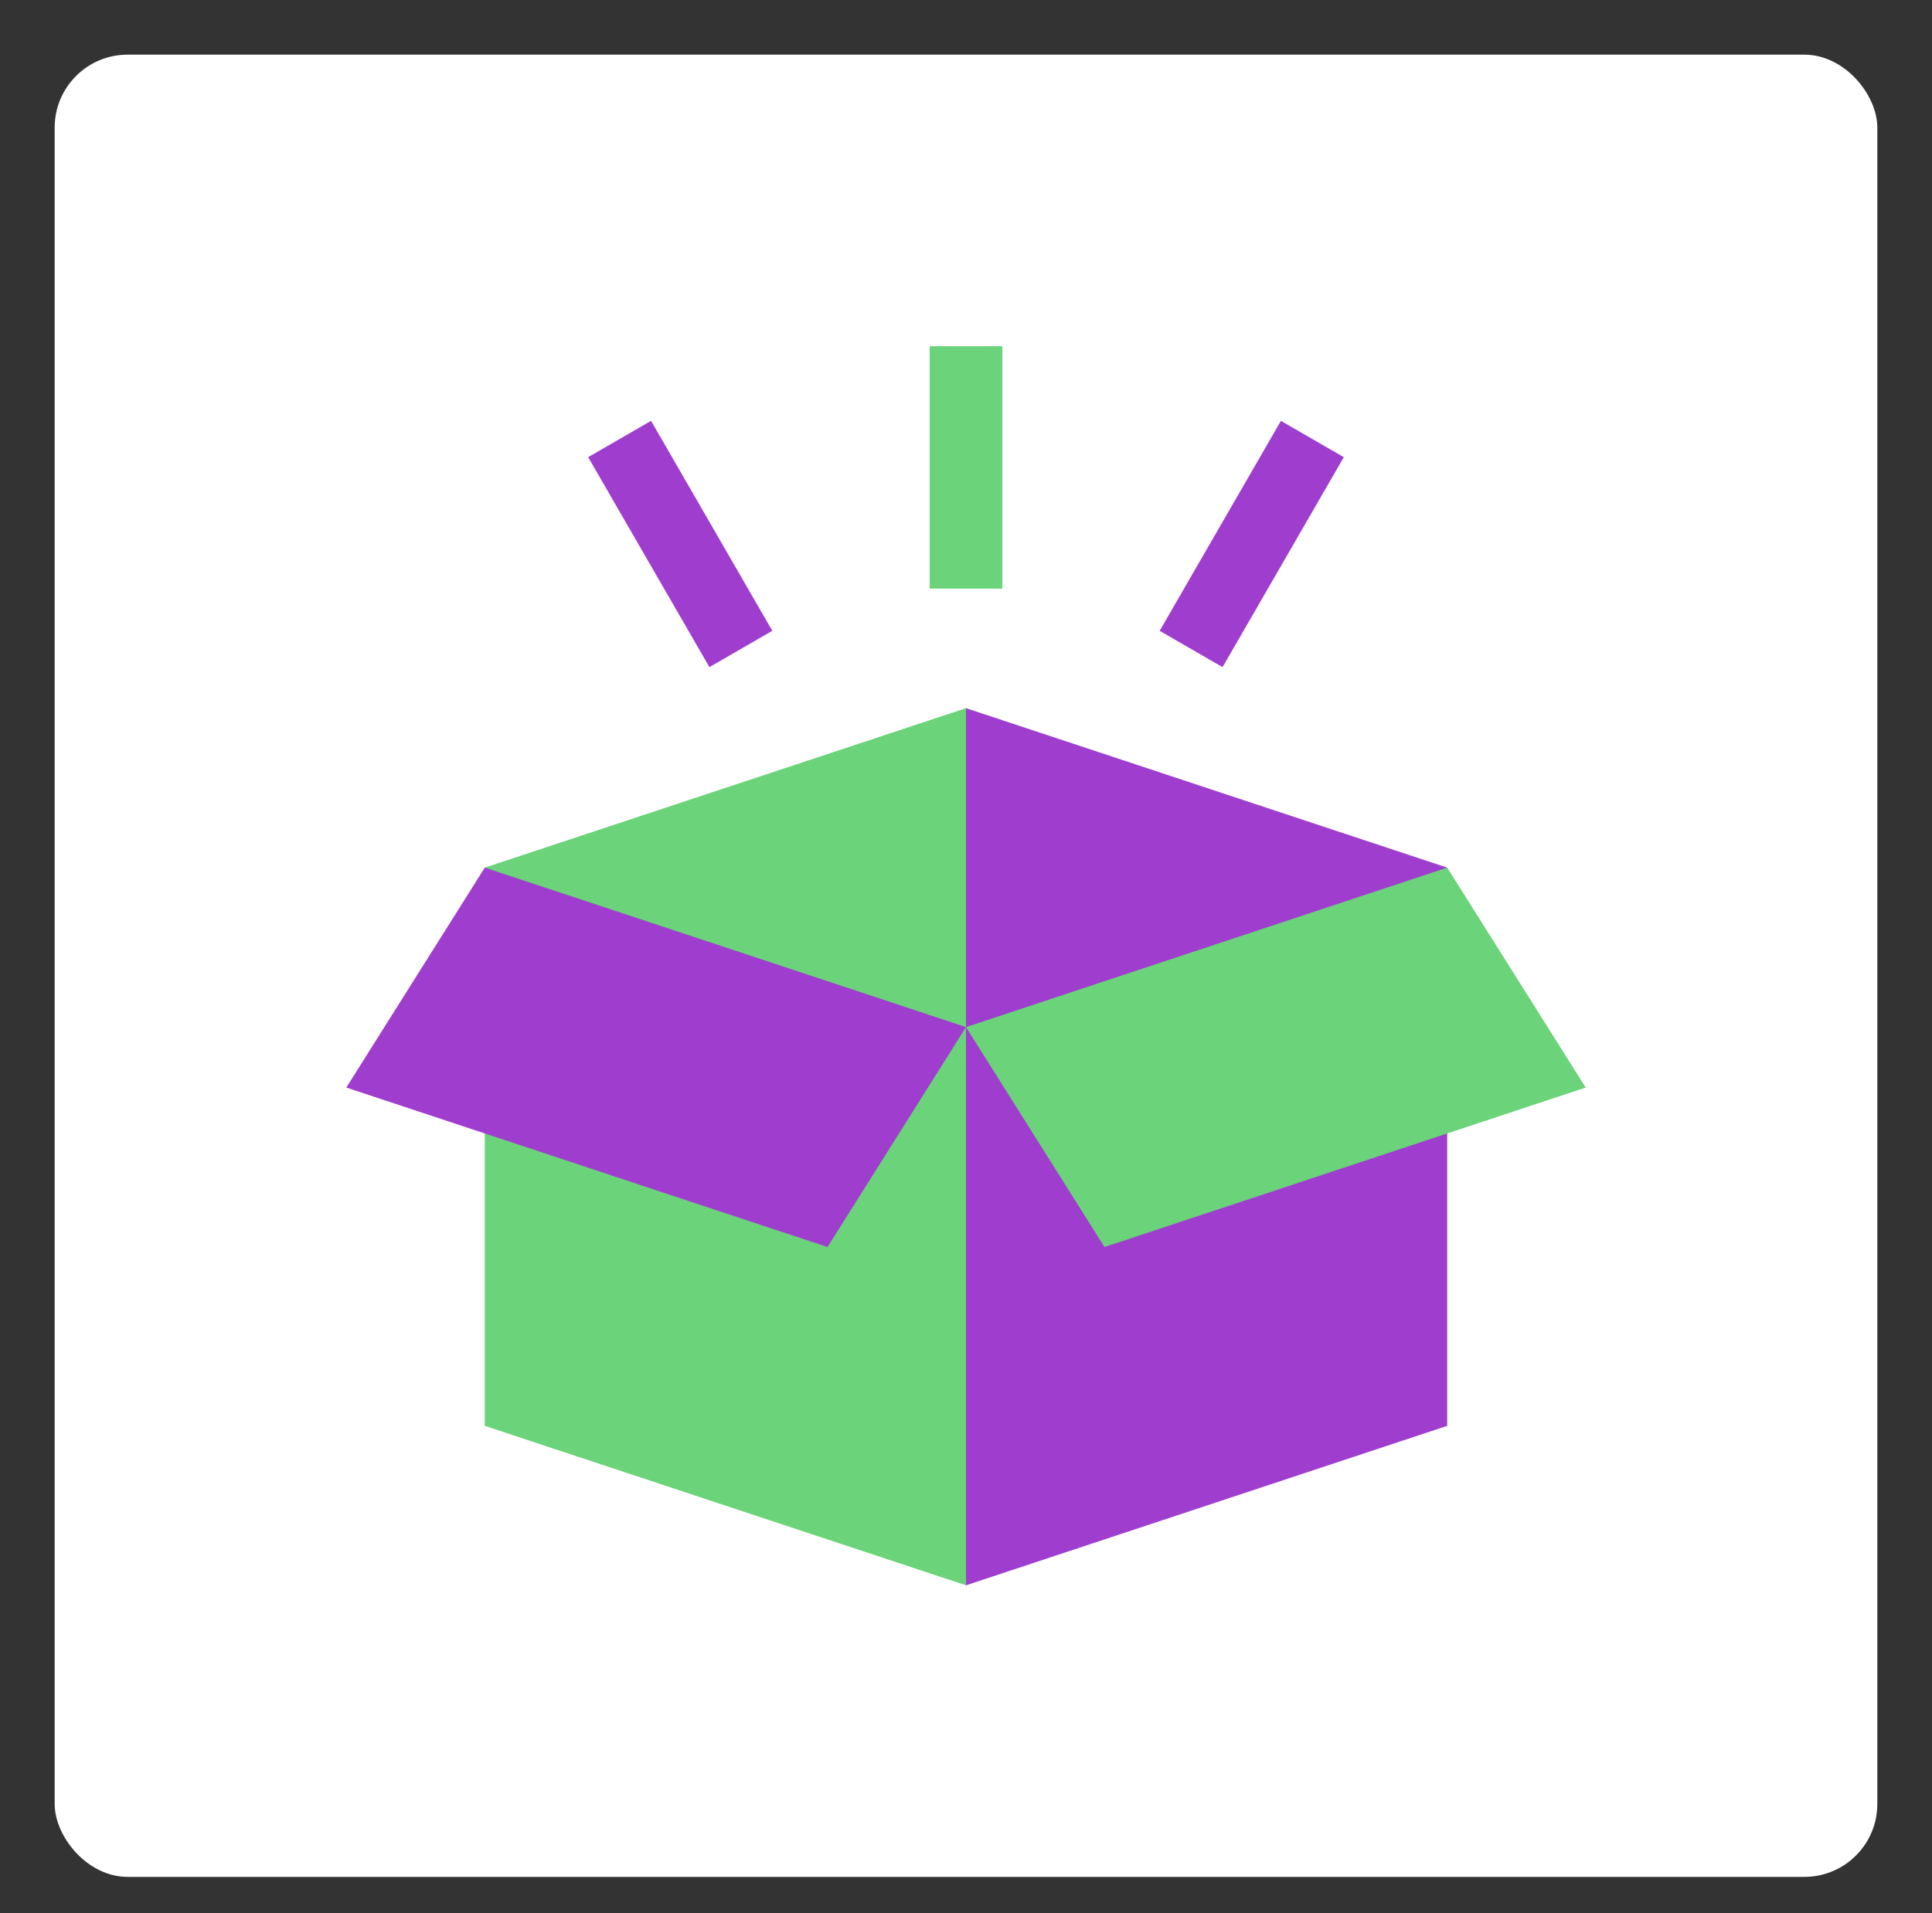 <?xml version="1.0" encoding="UTF-8"?> <svg xmlns="http://www.w3.org/2000/svg" xmlns:xlink="http://www.w3.org/1999/xlink" width="106px" height="105px" viewBox="0 0 106 105" version="1.1"><rect x="0" y="0" width="106" height="105" fill="#333333" stroke="none"/><!-- Generator: Sketch 59 (86127) - https://sketch.com --><title>shipping-methods</title><desc>Created with Sketch.</desc><g id="shipping-methods" stroke="none" stroke-width="1" fill="none" fill-rule="evenodd" transform="translate(1, 0)"><g id="Group-22" transform="translate(2, 3)"><rect id="Rectangle" fill="#FFFFFF" x="0" y="0" width="100" height="100" rx="4"></rect><g id="package-(1)" transform="translate(16, 16)" fill-rule="nonzero"><polygon id="Path" fill="#9F3DCF" points="34 19.863 31.344 37.366 34 68 60.402 59.248 60.402 28.614"></polygon><polygon id="Path" fill="#6BD37A" points="7.598 28.614 7.598 59.248 34 68 34 19.863"></polygon><g id="Group" transform="translate(13.148, 0)"><polygon id="Path" fill="#6BD37A" points="18.859 0 22.844 0 22.844 13.304 18.859 13.304"></polygon><polygon id="Path" fill="#9F3DCF" transform="translate(5.173, 10.853) rotate(-30.001) translate(-5.173, -10.853) " points="3.181 4.201 7.166 4.201 7.166 17.505 3.181 17.505"></polygon><polygon id="Path" fill="#9F3DCF" transform="translate(36.529, 10.854) rotate(-59.999) translate(-36.529, -10.854) " points="29.877 8.862 43.181 8.862 43.181 12.846 29.877 12.846"></polygon></g><polygon id="Path" fill="#9F3DCF" points="26.402 49.435 34 37.366 7.598 28.614 0 40.683"></polygon><polygon id="Path" fill="#6BD37A" points="41.598 49.435 34 37.366 60.402 28.614 68 40.683"></polygon></g></g></g></svg> 